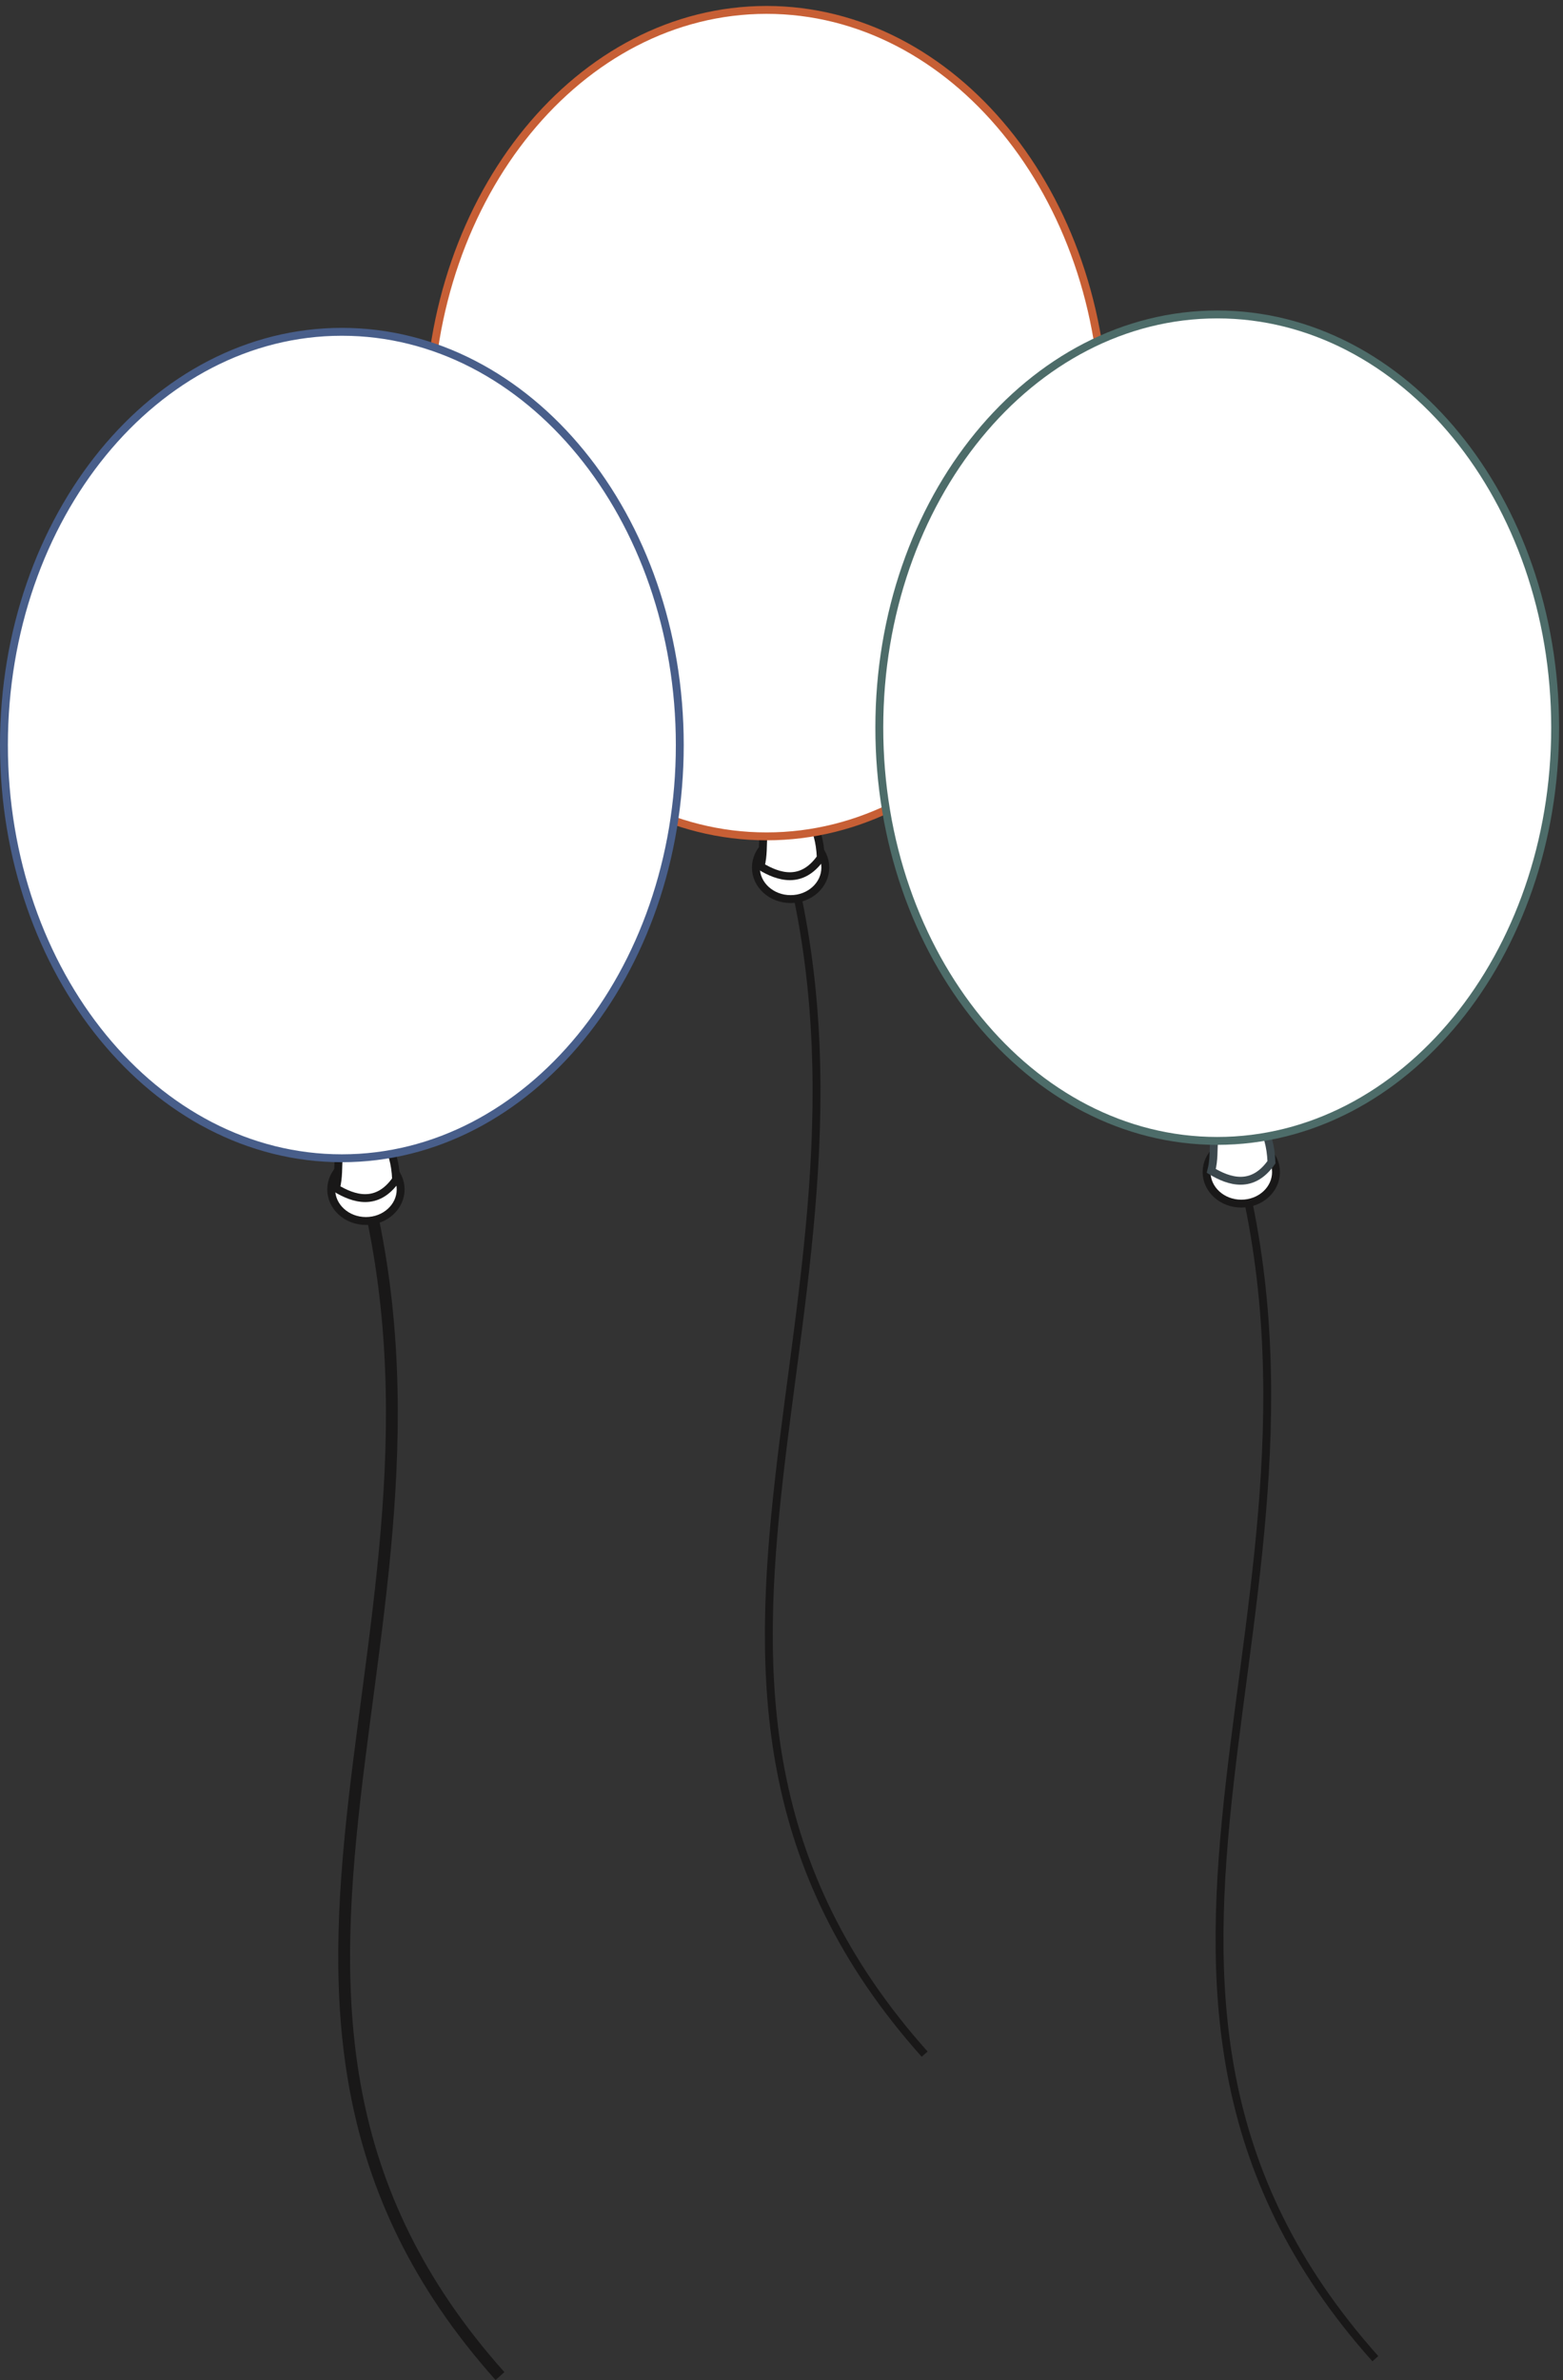 <svg xmlns="http://www.w3.org/2000/svg" xml:space="preserve" width="379.584" height="577.727"><rect width="100%" height="100%" fill="#333333" stroke="none"/><defs><radialGradient fx=".4" fy="-.4" cx=".4" cy="-.4" r="13.397" gradientUnits="userSpaceOnUse" gradientTransform="rotate(-23.584 7453.152 -1898.62) scale(10)" spreadMethod="pad" id="a"><stop style="stop-opacity:1;stop-color:#fff" offset="0"/><stop style="stop-opacity:1;stop-color:#fff" offset="1"/></radialGradient><radialGradient fx=".4" fy="-.4" cx=".4" cy="-.4" r="13.397" gradientUnits="userSpaceOnUse" gradientTransform="rotate(-23.584 6533.387 -4147.544) scale(10)" spreadMethod="pad" id="b"><stop style="stop-opacity:1;stop-color:#fff" offset="0"/><stop style="stop-opacity:1;stop-color:#fff" offset="1"/></radialGradient><radialGradient fx=".4" fy="-.4" cx=".4" cy="-.4" r="13.397" gradientUnits="userSpaceOnUse" gradientTransform="rotate(-23.584 5658.314 -335.207) scale(10)" spreadMethod="pad" id="c"><stop style="stop-opacity:1;stop-color:#fff" offset="0"/><stop style="stop-opacity:1;stop-color:#fff" offset="1"/></radialGradient><radialGradient fx=".4" fy="-.4" cx=".4" cy="-.4" r="12.704" gradientUnits="userSpaceOnUse" gradientTransform="rotate(-33.523 5507.75 -861.1) scale(10)" spreadMethod="pad" id="d"><stop style="stop-opacity:1;stop-color:#fff" offset="0"/><stop style="stop-opacity:1;stop-color:#fff" offset="1"/></radialGradient><radialGradient fx=".4" fy="-.4" cx=".4" cy="-.4" r="12.704" gradientUnits="userSpaceOnUse" gradientTransform="rotate(-33.523 4996.47 -2505.22) scale(10)" spreadMethod="pad" id="e"><stop style="stop-opacity:1;stop-color:#fff" offset="0"/><stop style="stop-opacity:1;stop-color:#fff" offset="1"/></radialGradient><radialGradient fx=".4" fy="-.4" cx=".4" cy="-.4" r="12.704" gradientUnits="userSpaceOnUse" gradientTransform="rotate(-33.523 4144.68 132.46) scale(10)" spreadMethod="pad" id="f"><stop style="stop-opacity:1;stop-color:#fff" offset="0"/><stop style="stop-opacity:1;stop-color:#fff" offset="1"/></radialGradient><radialGradient fx=".4" fy="-.4" cx=".4" cy="-.4" r="144.08" gradientUnits="userSpaceOnUse" gradientTransform="rotate(-31.378 8102.84 767.71) scale(10)" spreadMethod="pad" id="g"><stop style="stop-opacity:1;stop-color:#fff" offset="0"/><stop style="stop-opacity:1;stop-color:#fff" offset="1"/></radialGradient><radialGradient fx=".4" fy="-.4" cx=".4" cy="-.4" r="144.08" gradientUnits="userSpaceOnUse" gradientTransform="rotate(-31.378 7524.87 -975.17) scale(10)" spreadMethod="pad" id="h"><stop style="stop-opacity:1;stop-color:#fff" offset="0"/><stop style="stop-opacity:1;stop-color:#fff" offset="1"/></radialGradient><radialGradient fx=".4" fy="-.4" cx=".4" cy="-.4" r="144.08" gradientUnits="userSpaceOnUse" gradientTransform="rotate(-31.378 6669.27 1854.32) scale(10)" spreadMethod="pad" id="i"><stop style="stop-opacity:1;stop-color:#fff" offset="0"/><stop style="stop-opacity:1;stop-color:#fff" offset="1"/></radialGradient></defs><path d="M1427.76 2825.72C1673.28 1979 1081.44 1278.44 1688.4 598.762m562.32 1671.118c245.52-846.72-346.32-1547.278 260.64-2226.958" style="fill:none;stroke:#191818;stroke-width:14.4;stroke-linecap:butt;stroke-linejoin:miter;stroke-miterlimit:10;stroke-dasharray:none;stroke-opacity:1" transform="matrix(.133 0 0 -.133 0 578.267)"/><path d="M652.32 2238.2C897.84 1391.48 306 690.922 912.961 11.238" style="fill:none;stroke:#191818;stroke-width:21.6;stroke-linecap:butt;stroke-linejoin:miter;stroke-miterlimit:10;stroke-dasharray:none;stroke-opacity:1" transform="matrix(.133 0 0 -.133 0 578.267)"/><path d="M1443.63 2822.12c35.01 0 63.39-25.79 63.39-57.6 0-31.81-28.38-57.6-63.39-57.6-35.01 0-63.39 25.79-63.39 57.6 0 31.81 28.38 57.6 63.39 57.6" style="fill:url(#a);fill-opacity:1;fill-rule:evenodd;stroke:none" transform="matrix(.133 0 0 -.133 0 578.267)"/><path d="M1443.63 2822.12c35.01 0 63.39-25.79 63.39-57.6 0-31.81-28.38-57.6-63.39-57.6-35.01 0-63.39 25.79-63.39 57.6 0 31.81 28.38 57.6 63.39 57.6z" style="fill:none;stroke:#191818;stroke-width:14.4;stroke-linecap:butt;stroke-linejoin:miter;stroke-miterlimit:10;stroke-dasharray:none;stroke-opacity:1" transform="matrix(.133 0 0 -.133 0 578.267)"/><path d="M2266.59 2266.28c35.01 0 63.39-25.79 63.39-57.6 0-31.81-28.38-57.6-63.39-57.6-35.01 0-63.39 25.79-63.39 57.6 0 31.81 28.38 57.6 63.39 57.6" style="fill:url(#b);fill-opacity:1;fill-rule:evenodd;stroke:none" transform="matrix(.133 0 0 -.133 0 578.267)"/><path d="M2266.59 2266.28c35.01 0 63.39-25.79 63.39-57.6 0-31.81-28.38-57.6-63.39-57.6-35.01 0-63.39 25.79-63.39 57.6 0 31.81 28.38 57.6 63.39 57.6z" style="fill:none;stroke:#191818;stroke-width:14.4;stroke-linecap:butt;stroke-linejoin:miter;stroke-miterlimit:10;stroke-dasharray:none;stroke-opacity:1" transform="matrix(.133 0 0 -.133 0 578.267)"/><path d="M668.191 2234.6c35.008 0 63.387-25.79 63.387-57.6 0-31.81-28.379-57.6-63.387-57.6-35.007 0-63.39 25.79-63.39 57.6 0 31.81 28.379 57.6 63.39 57.6" style="fill:url(#c);fill-opacity:1;fill-rule:evenodd;stroke:none" transform="matrix(.133 0 0 -.133 0 578.267)"/><path d="M668.191 2234.6c35.008 0 63.387-25.79 63.387-57.6 0-31.81-28.379-57.6-63.387-57.6-35.007 0-63.39 25.79-63.39 57.6 0 31.81 28.379 57.6 63.39 57.6z" style="fill:none;stroke:#191818;stroke-width:14.4;stroke-linecap:butt;stroke-linejoin:miter;stroke-miterlimit:10;stroke-dasharray:none;stroke-opacity:1" transform="matrix(.133 0 0 -.133 0 578.267)"/><path d="M1457.83 2897c12.78-36.72 38.34-51.84 40.9-114.48-34.76-49.68-77.7-35.28-109.91-15.84 10.74 41.04-7.15 69.84 31.19 123.12 12.78 2.88 25.56 6.48 37.82 7.2" style="fill:url(#d);fill-opacity:1;fill-rule:evenodd;stroke:none" transform="matrix(.133 0 0 -.133 0 578.267)"/><path d="M1457.83 2897c12.78-36.72 38.34-51.84 40.9-114.48-34.76-49.68-77.7-35.28-109.91-15.84 10.74 41.04-7.15 69.84 31.19 123.12 12.78 2.88 25.56 6.48 37.82 7.2z" style="fill:none;stroke:#191818;stroke-width:14.4;stroke-linecap:butt;stroke-linejoin:miter;stroke-miterlimit:10;stroke-dasharray:none;stroke-opacity:1" transform="matrix(.133 0 0 -.133 0 578.267)"/><path d="M2280.79 2341.16c12.78-36.72 38.34-51.84 40.9-114.48-34.76-49.68-77.7-35.28-109.91-15.84 10.74 41.04-7.15 69.84 31.19 123.12 12.78 2.88 25.56 6.48 37.82 7.2" style="fill:url(#e);fill-opacity:1;fill-rule:evenodd;stroke:none" transform="matrix(.133 0 0 -.133 0 578.267)"/><path d="M2280.79 2341.16c12.78-36.72 38.34-51.84 40.9-114.48-34.76-49.68-77.7-35.28-109.91-15.84 10.74 41.04-7.15 69.84 31.19 123.12 12.78 2.88 25.56 6.48 37.82 7.2z" style="fill:none;stroke:#3c484d;stroke-width:14.4;stroke-linecap:butt;stroke-linejoin:miter;stroke-miterlimit:10;stroke-dasharray:none;stroke-opacity:1" transform="matrix(.133 0 0 -.133 0 578.267)"/><path d="M682.391 2309.48c12.781-36.72 38.339-51.84 40.898-114.48-34.758-49.68-77.699-35.28-109.91-15.84 10.742 41.04-7.149 69.84 31.191 123.12 12.782 2.88 25.559 6.48 37.821 7.2" style="fill:url(#f);fill-opacity:1;fill-rule:evenodd;stroke:none" transform="matrix(.133 0 0 -.133 0 578.267)"/><path d="M682.391 2309.48c12.781-36.72 38.339-51.84 40.898-114.48-34.758-49.68-77.699-35.28-109.91-15.84 10.742 41.04-7.149 69.84 31.191 123.12 12.782 2.88 25.559 6.48 37.821 7.2z" style="fill:none;stroke:#191818;stroke-width:14.4;stroke-linecap:butt;stroke-linejoin:miter;stroke-miterlimit:10;stroke-dasharray:none;stroke-opacity:1" transform="matrix(.133 0 0 -.133 0 578.267)"/><path d="M1399.68 4329.8c340.78 0 617.04-337.67 617.04-754.2 0-416.53-276.26-754.2-617.04-754.2s-617.039 337.67-617.039 754.2c0 416.53 276.259 754.2 617.039 754.2" style="fill:url(#g);fill-opacity:1;fill-rule:evenodd;stroke:none" transform="matrix(.133 0 0 -.133 0 578.267)"/><path d="M1399.68 4329.8c340.78 0 617.04-337.67 617.04-754.2 0-416.53-276.26-754.2-617.04-754.2s-617.039 337.67-617.039 754.2c0 416.53 276.259 754.2 617.039 754.2z" style="fill:none;stroke:#c75f35;stroke-width:14.4;stroke-linecap:butt;stroke-linejoin:miter;stroke-miterlimit:10;stroke-dasharray:none;stroke-opacity:1" transform="matrix(.133 0 0 -.133 0 578.267)"/><path d="M2222.64 3773.96c340.78 0 617.04-337.67 617.04-754.2 0-416.53-276.26-754.2-617.04-754.2s-617.04 337.67-617.04 754.2c0 416.53 276.26 754.2 617.04 754.2" style="fill:url(#h);fill-opacity:1;fill-rule:evenodd;stroke:none" transform="matrix(.133 0 0 -.133 0 578.267)"/><path d="M2222.64 3773.96c340.78 0 617.04-337.67 617.04-754.2 0-416.53-276.26-754.2-617.04-754.2s-617.04 337.67-617.04 754.2c0 416.53 276.26 754.2 617.04 754.2z" style="fill:none;stroke:#4d6c69;stroke-width:14.4;stroke-linecap:butt;stroke-linejoin:miter;stroke-miterlimit:10;stroke-dasharray:none;stroke-opacity:1" transform="matrix(.133 0 0 -.133 0 578.267)"/><path d="M624.238 3742.28c340.785 0 617.042-337.67 617.042-754.2 0-416.53-276.257-754.2-617.042-754.2-340.781 0-617.039 337.67-617.039 754.2 0 416.53 276.258 754.2 617.039 754.2" style="fill:url(#i);fill-opacity:1;fill-rule:evenodd;stroke:none" transform="matrix(.133 0 0 -.133 0 578.267)"/><path d="M624.238 3742.28c340.785 0 617.042-337.67 617.042-754.2 0-416.53-276.257-754.2-617.042-754.2-340.781 0-617.039 337.67-617.039 754.2 0 416.53 276.258 754.2 617.039 754.2z" style="fill:none;stroke:#485e8a;stroke-width:14.4;stroke-linecap:butt;stroke-linejoin:miter;stroke-miterlimit:10;stroke-dasharray:none;stroke-opacity:1" transform="matrix(.133 0 0 -.133 0 578.267)"/></svg>
